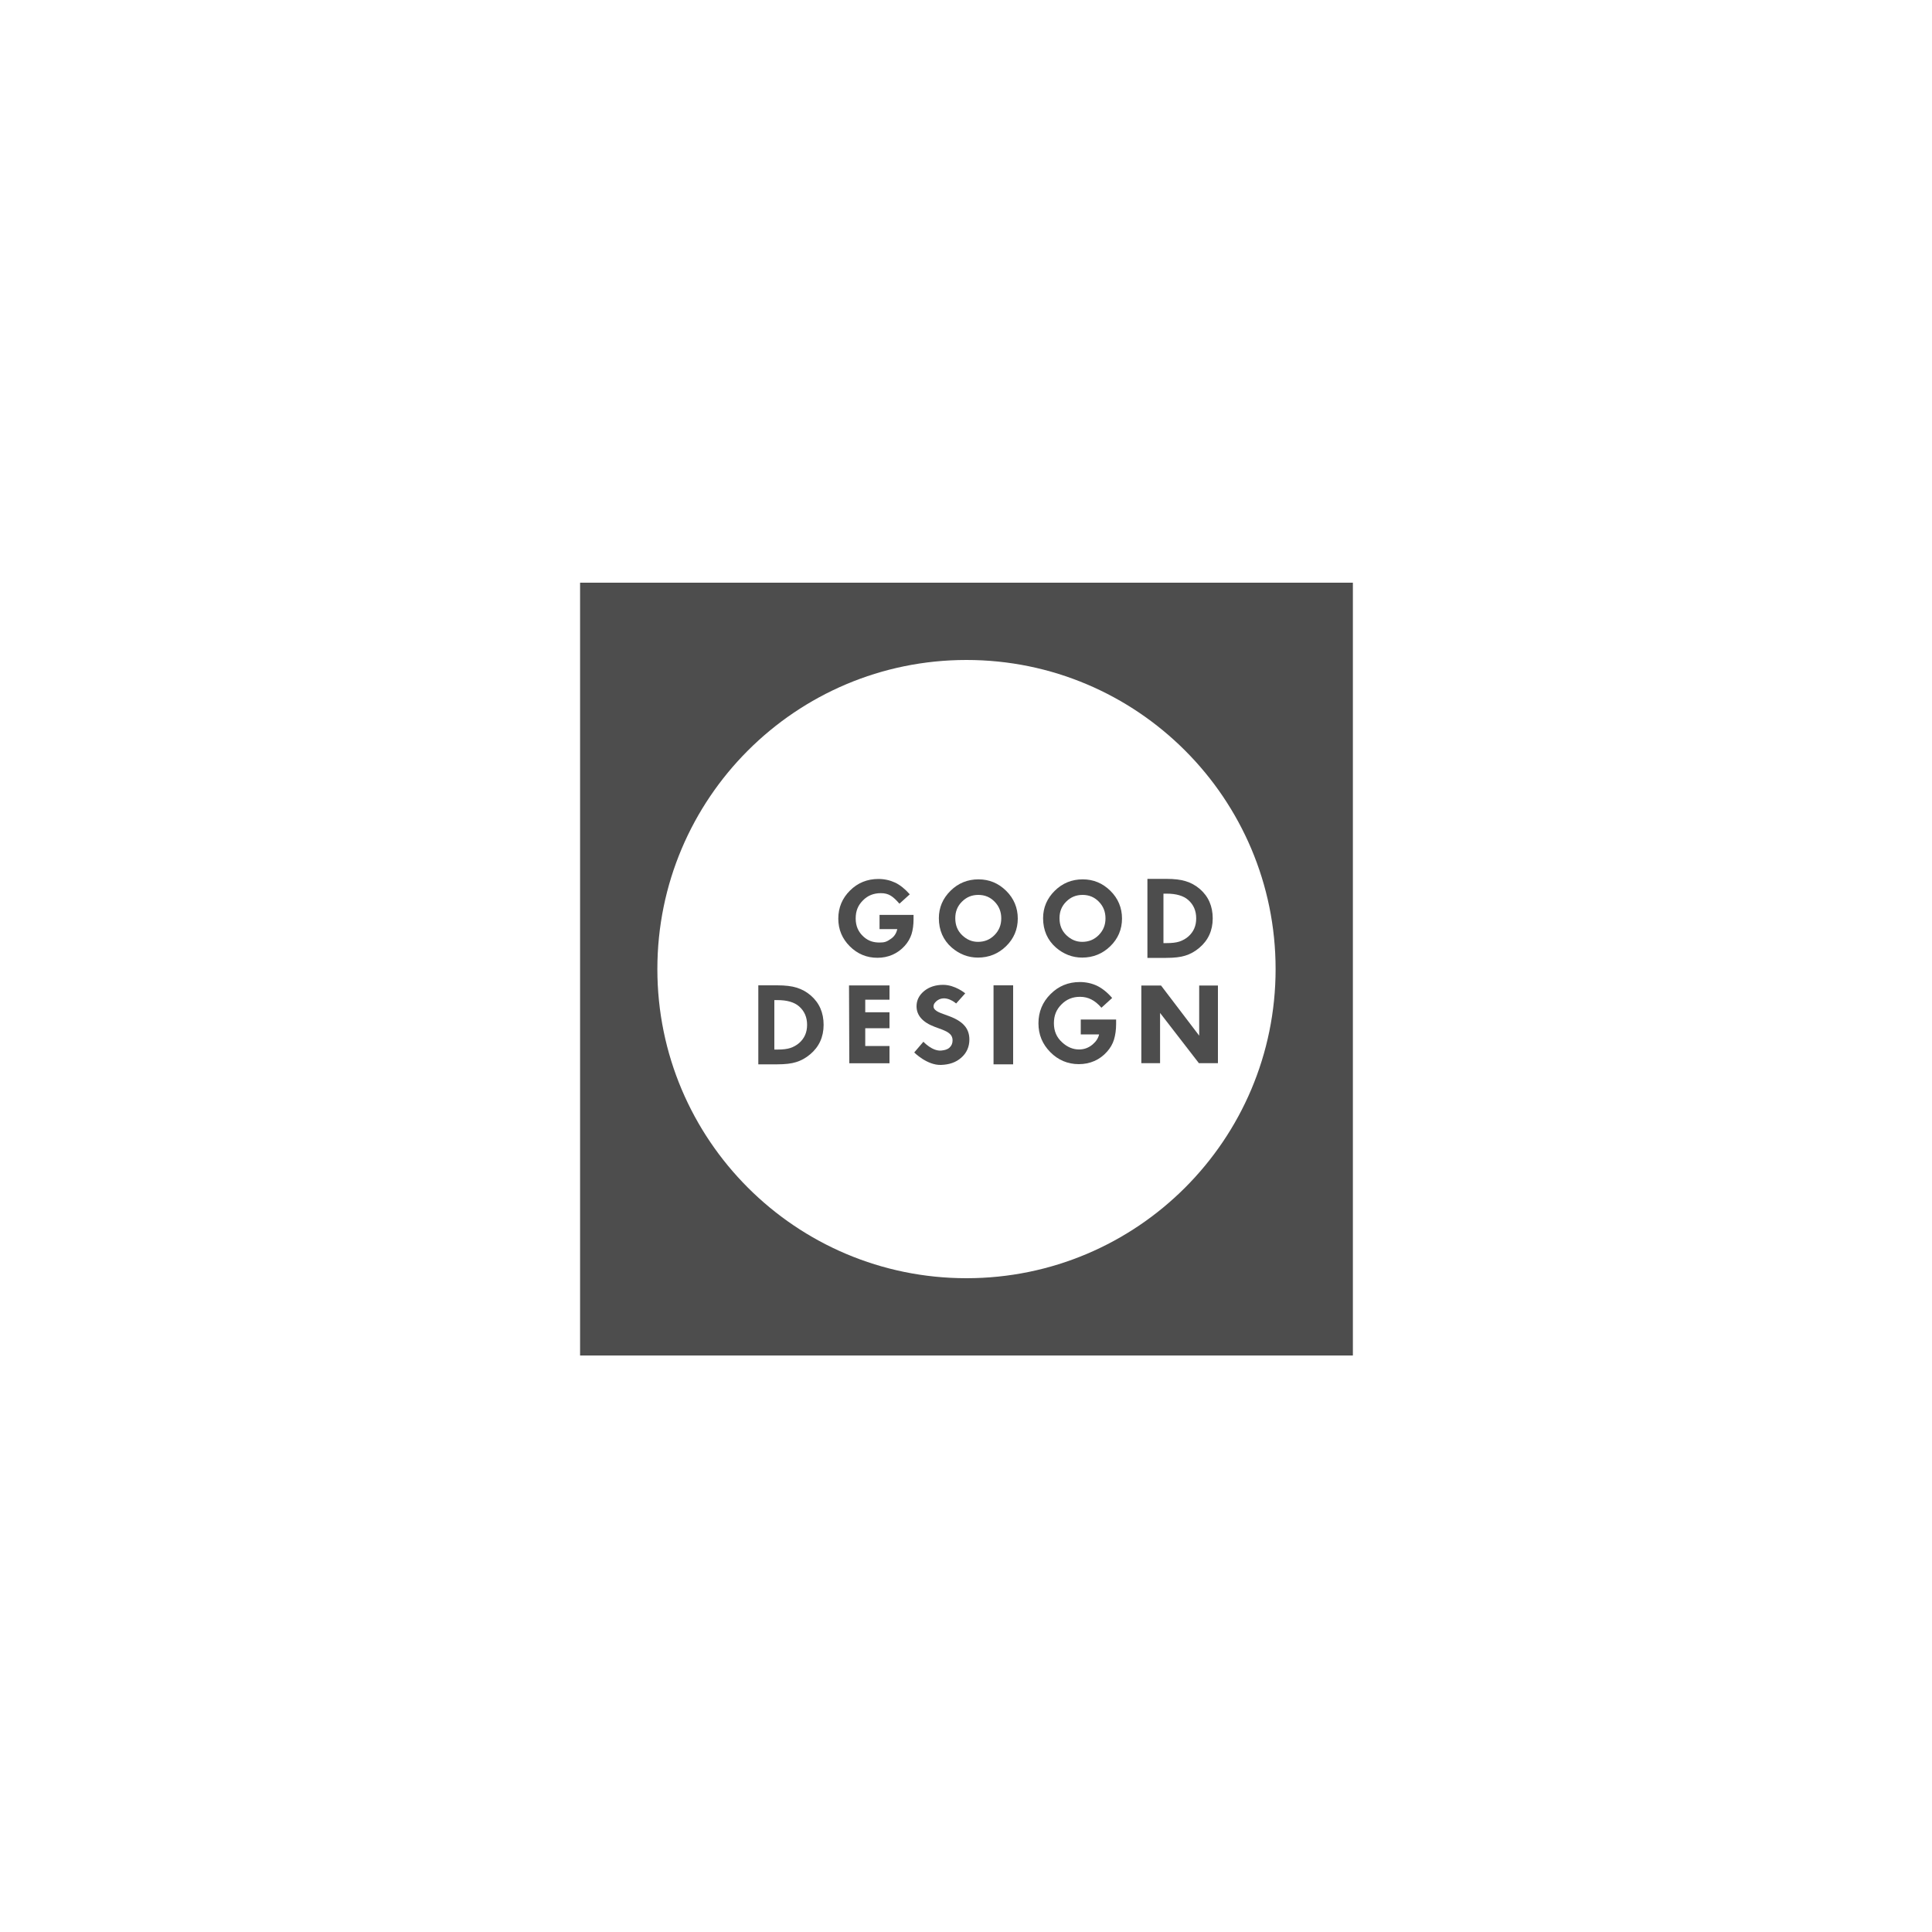 <?xml version="1.0" encoding="UTF-8"?>
<svg id="Ebene_1" xmlns="http://www.w3.org/2000/svg" version="1.1" viewBox="0 0 200 200">
  <!-- Generator: Adobe Illustrator 29.1.0, SVG Export Plug-In . SVG Version: 2.1.0 Build 142)  -->
  <defs>
    <style>
      .st0 {
        fill: #4d4d4d;
      }
    </style>
  </defs>
  <path class="st0" d="M60.05,60.32v80h80V60.32H60.05ZM100.05,132.32c-17.67,0-32-14.33-32-32s14.33-32,32-32,32,14.33,32,32-14.33,32-32,32Z"/>
  <g>
    <path class="st0" d="M92.07,110.07h-4.15l-.03-8.06h4.19v1.48h-2.51v1.3h2.51v1.65h-2.51v1.84h2.51v1.79Z"/>
    <path class="st0" d="M111.88,105.55v1.53h1.9c-.09.39-.31.73-.66,1.03-.42.36-.89.53-1.42.53-.62,0-1.21-.24-1.74-.73-.58-.52-.86-1.17-.86-1.98s.25-1.42.78-1.95c.52-.53,1.15-.79,1.92-.79.85,0,1.54.35,2.22,1.13l1.11-1.01c-.5-.58-1.03-1-1.56-1.26-.55-.26-1.16-.39-1.79-.39-1.19,0-2.21.42-3.03,1.25-.83.82-1.25,1.84-1.25,3.02s.41,2.16,1.23,2.99c.81.82,1.81,1.24,2.95,1.24s2.16-.43,2.92-1.29c.34-.38.58-.8.72-1.25.14-.47.22-1.01.22-1.61v-.47h-3.64Z"/>
    <path class="st0" d="M80.41,110.18h-1.91v-8.18h1.94c.84,0,1.52.08,2.02.24.53.16,1.03.43,1.47.81.89.77,1.33,1.79,1.33,3.04s-.47,2.28-1.39,3.05c-.46.39-.96.66-1.46.81-.47.15-1.12.23-1.98.23ZM80.17,108.65h.33c.53,0,.97-.05,1.31-.16.33-.11.64-.28.91-.51.56-.49.83-1.11.83-1.89s-.27-1.42-.83-1.91c-.49-.43-1.24-.65-2.23-.65h-.33v5.13Z"/>
    <rect class="st0" x="102.85" y="102" width="2.03" height="8.18"/>
    <path class="st0" d="M101.24,99.13c-1.01,0-1.92-.35-2.72-1.04-.88-.77-1.33-1.8-1.33-3.04,0-1.1.41-2.05,1.21-2.84.8-.79,1.77-1.18,2.89-1.18s2.07.4,2.87,1.19c.8.79,1.2,1.76,1.2,2.87s-.41,2.08-1.21,2.86c-.8.78-1.78,1.18-2.92,1.18ZM101.28,92.64c-.68,0-1.23.23-1.7.7-.47.47-.69,1.03-.69,1.71,0,.72.23,1.3.71,1.76.48.46,1.02.69,1.64.69.68,0,1.24-.23,1.71-.7.47-.48.7-1.04.7-1.73s-.23-1.26-.69-1.73c-.46-.47-1.01-.7-1.69-.7Z"/>
    <path class="st0" d="M112.03,99.13c-1.01,0-1.92-.35-2.72-1.04-.88-.77-1.33-1.8-1.33-3.04,0-1.1.41-2.05,1.21-2.84.8-.79,1.77-1.18,2.89-1.18s2.07.4,2.87,1.19c.8.79,1.2,1.76,1.2,2.87s-.41,2.08-1.21,2.86c-.8.78-1.78,1.18-2.92,1.18ZM112.07,92.64c-.68,0-1.23.23-1.7.7-.47.47-.69,1.03-.69,1.71,0,.72.23,1.3.71,1.76.48.46,1.02.69,1.64.69.68,0,1.24-.23,1.71-.7.47-.48.7-1.04.7-1.73s-.23-1.26-.69-1.73c-.46-.47-1.01-.7-1.69-.7Z"/>
    <path class="st0" d="M91.05,94.71v1.47h1.84c-.09.38-.27.73-.64.99-.45.32-.67.4-1.19.4-.6,0-1.13-.13-1.65-.59-.56-.5-.83-1.12-.83-1.9s.24-1.36.75-1.87c.5-.51,1.11-.75,1.86-.75.83,0,1.26.34,1.92,1.09l1.07-.97c-.49-.55-.99-.96-1.51-1.21-.54-.25-1.12-.38-1.74-.38-1.15,0-2.14.4-2.94,1.2-.8.79-1.21,1.77-1.21,2.9s.4,2.08,1.19,2.87c.79.79,1.75,1.19,2.86,1.19s2.09-.42,2.83-1.24c.33-.37.56-.77.7-1.2.14-.45.21-.97.21-1.55v-.45h-3.53Z"/>
    <path class="st0" d="M120.69,99.16h-1.91v-8.18h1.94c.84,0,1.52.08,2.02.24.53.16,1.03.43,1.47.81.89.77,1.33,1.79,1.33,3.04s-.47,2.28-1.39,3.05c-.46.39-.96.66-1.46.81-.47.15-1.12.23-1.98.23ZM120.45,97.63h.33c.53,0,.97-.05,1.31-.16.33-.11.64-.28.91-.51.56-.49.83-1.11.83-1.89s-.27-1.42-.83-1.91c-.49-.43-1.24-.65-2.23-.65h-.33v5.13Z"/>
    <path class="st0" d="M124.11,110.06h1.97v-8.04h-1.94v5.19l-3.95-5.19h-2.04v8.04h1.94v-5.2l4.02,5.2Z"/>
    <path class="st0" d="M96.91,103.67c-.17.15-.27.3-.27.51,0,.1,0,.41.77.7l.84.31c.71.26,1.25.59,1.58.97.35.39.52.88.52,1.45,0,.75-.28,1.39-.84,1.88-.56.5-1.26.72-2.09.75-1.45.05-2.78-1.29-2.78-1.29l.95-1.11s.93,1.02,1.88.91c.33-.04.6-.1.82-.3.22-.2.32-.45.32-.76,0-.12-.02-.24-.06-.34-.04-.1-.09-.19-.17-.27-.08-.09-.19-.17-.32-.25-.14-.08-.31-.16-.51-.24l-.81-.3c-1.24-.47-1.86-1.19-1.86-2.12,0-.63.27-1.16.8-1.59.52-.42,1.18-.63,1.95-.63,1.25,0,2.29.88,2.29.88l-.94,1.05s-1.15-1.04-2.08-.21Z"/>
  </g>
</svg>